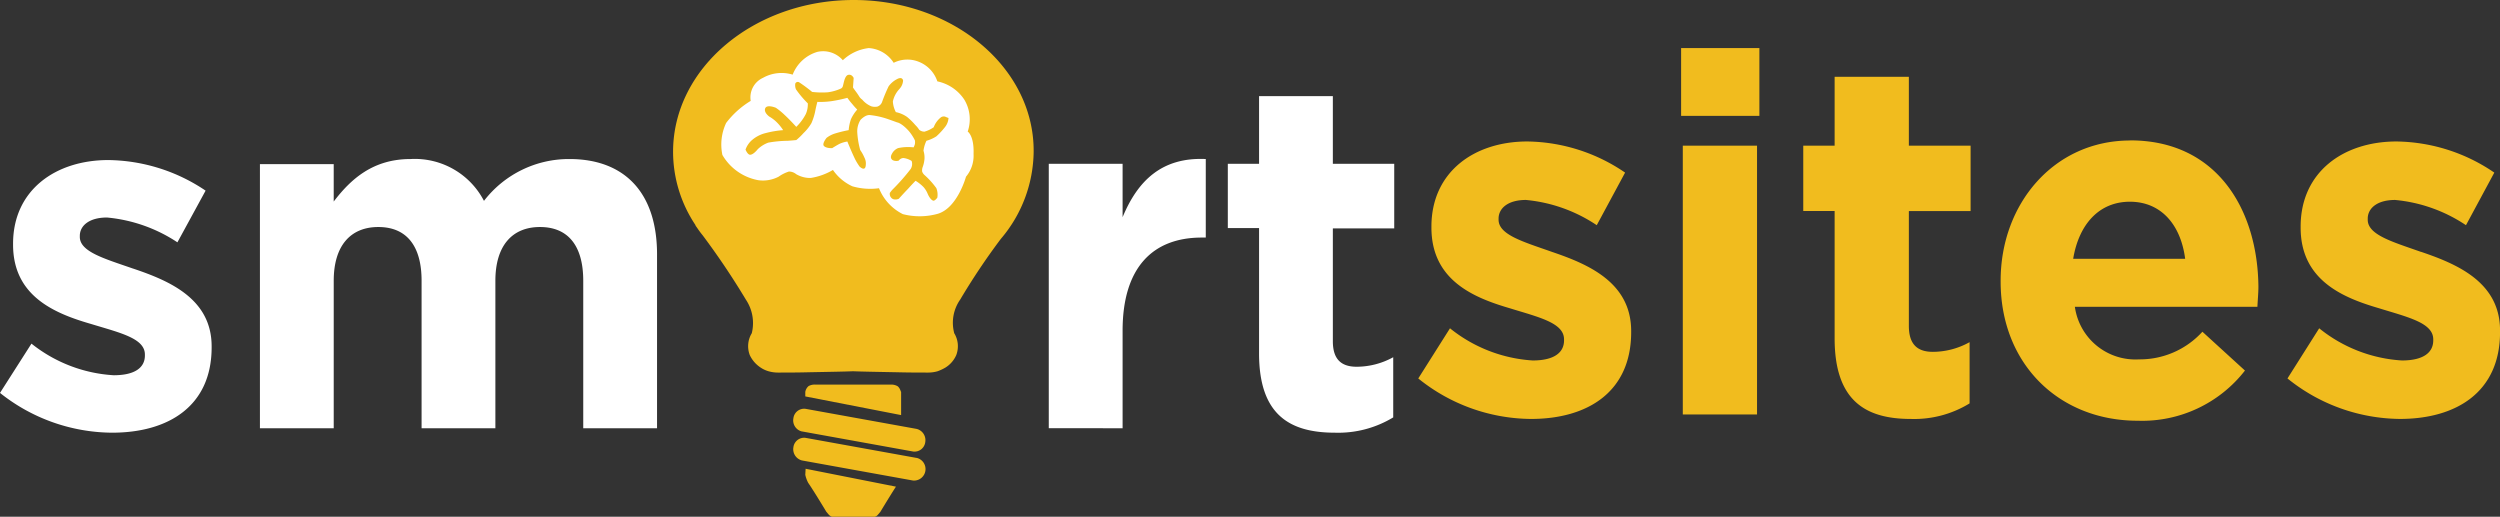 <svg xmlns="http://www.w3.org/2000/svg" id="ss-logo" width="208" height="42.992" viewBox="0 0 208 42.992"><rect x="0" y="0" width="208" height="42.992" fill="#333333" stroke="none"/><defs><style> .cls-1{fill:#f1bc1e}.cls-2{fill:#fff} </style></defs><path id="Path_1989" d="M129.117 20.954c-2.358-.835-4.436-1.41-4.436-2.677v-.087c0-.863.786-1.554 2.274-1.554a12.686 12.686 0 0 1 5.895 2.1l2.358-4.375a14.7 14.7 0 0 0-8.14-2.59c-4.408 0-7.973 2.533-7.973 7.08v.087c0 4.346 3.453 5.814 6.513 6.706 2.414.749 4.52 1.21 4.52 2.59v.087c0 1.008-.815 1.67-2.611 1.67a12.166 12.166 0 0 1-6.878-2.677L118 31.488a15.083 15.083 0 0 0 9.376 3.368c4.716 0 8.338-2.245 8.338-7.225v-.086c0-4.03-3.537-5.555-6.6-6.591zm10.892 13.528h6.176V12.117h-6.176v22.365zm-.14-24.84h6.512V4h-6.513v5.642zm18.948-3.253h-6.176v5.728h-2.61v5.44h2.61V28.15c0 5.182 2.555 6.707 6.345 6.707a8.815 8.815 0 0 0 4.884-1.295v-5.095a6.3 6.3 0 0 1-3.06.806c-1.375 0-1.993-.72-1.993-2.159v-9.556h5.137v-5.44h-5.137V6.389zm18.416 5.3c-6.345 0-10.78 5.268-10.78 11.658v.086c0 6.85 4.856 11.571 11.4 11.571a10.829 10.829 0 0 0 8.927-4.174l-3.54-3.23a7.041 7.041 0 0 1-5.278 2.3 5.083 5.083 0 0 1-5.333-4.375h15.187c.028-.575.084-1.18.084-1.67-.056-6.36-3.4-12.175-10.667-12.175zm-4.745 9.844c.478-2.878 2.162-4.75 4.717-4.75 2.61 0 4.238 1.93 4.6 4.75zm28.943-.575c-2.358-.835-4.436-1.41-4.436-2.677v-.091c0-.863.787-1.554 2.274-1.554a12.693 12.693 0 0 1 5.9 2.1l2.358-4.375a14.707 14.707 0 0 0-8.141-2.59c-4.408 0-7.973 2.533-7.973 7.08v.087c0 4.346 3.453 5.814 6.513 6.706 2.414.749 4.52 1.21 4.52 2.59v.087c0 1.008-.815 1.67-2.611 1.67a12.1 12.1 0 0 1-6.878-2.677l-2.639 4.173a15.071 15.071 0 0 0 9.348 3.368c4.717 0 8.338-2.245 8.338-7.225v-.086c.028-4.03-3.51-5.555-6.57-6.591z" class="cls-1" data-name="Path 1989"></path><path id="Path_1990" d="M11.05 22.34c-2.344-.82-4.409-1.386-4.409-2.63v-.086c0-.848.782-1.527 2.26-1.527a12.7 12.7 0 0 1 5.86 2.065l2.345-4.3a14.742 14.742 0 0 0-8.093-2.545c-4.38 0-7.925 2.49-7.925 6.958v.085c0 4.27 3.433 5.713 6.474 6.59 2.4.735 4.493 1.187 4.493 2.545v.085c0 .99-.81 1.64-2.6 1.64a12.11 12.11 0 0 1-6.837-2.63L0 32.69A15.1 15.1 0 0 0 9.32 36c4.688 0 8.288-2.206 8.288-7.1v-.085c0-3.96-3.516-5.458-6.558-6.477zm36.332-9.108a8.917 8.917 0 0 0-7.115 3.48 6.483 6.483 0 0 0-6.112-3.48c-3.125 0-4.967 1.669-6.39 3.536v-3.111h-6.139v21.975h6.14V23.358c0-2.942 1.422-4.47 3.71-4.47 2.317 0 3.6 1.528 3.6 4.47v12.274h6.14V23.358c0-2.942 1.422-4.47 3.71-4.47 2.317 0 3.6 1.528 3.6 4.47v12.274h6.14v-14.31c.055-5.29-2.707-8.09-7.284-8.09zM93.4 18.069v-4.44h-6.142v22H93.4v-8.114c0-5.26 2.51-7.75 6.585-7.75h.335v-6.533c-3.656-.17-5.665 1.81-6.92 4.837zm22.6.905v-5.346h-5.107V8h-6.139v5.628h-2.6v5.346h2.6V29.41c0 5.091 2.54 6.59 6.307 6.59a8.822 8.822 0 0 0 4.855-1.273v-5.006a6.32 6.32 0 0 1-3.041.792c-1.368 0-1.982-.707-1.982-2.121V19H116v-.028z" class="cls-2" data-name="Path 1990"></path><path id="Path_1991" d="M74.677 32.13a1.055 1.055 0 0 0-.593-.13h-6.222a1.04 1.04 0 0 0-.593.126.837.837 0 0 0-.269.476v.38l7.973 1.553v-1.93c-.027 0-.08-.317-.3-.476zM67 39.506a2.613 2.613 0 0 0 .242.666c.485.7 1.509 2.408 1.509 2.408l.215.254a.721.721 0 0 0 .243.158h3.582a.5.5 0 0 0 .243-.158l.215-.254s.781-1.3 1.293-2.091L67.027 39l-.027.507zm-.27-3.61l9.237 1.67a.9.9 0 0 0 1.015-.781.965.965 0 0 0-.718-1.1l-9.237-1.67a.9.9 0 0 0-1.016.781.945.945 0 0 0 .719 1.104zm9.534 2.204l-9.237-1.67a.9.9 0 0 0-1.016.781.965.965 0 0 0 .719 1.1l9.237 1.67a.957.957 0 0 0 .3-1.885zm3.206-10.4zM71.03 0C62.734 0 56 5.656 56 12.63a10.977 10.977 0 0 0 1.882 6.124h-.03s.09.11.236.33c.118.164.235.329.353.466a63.394 63.394 0 0 1 3.618 5.382 3.5 3.5 0 0 1 .5 2.746c0 .027-.03.027 0 .027a2.081 2.081 0 0 0-.177 1.84 2.52 2.52 0 0 0 .912 1.043 2.3 2.3 0 0 0 .647.3 2.879 2.879 0 0 0 .765.11c.647 0 1.647 0 2.647-.027 1.47-.028 3-.055 3.617-.083.618.028 2.147.055 3.618.083 1.03.027 2.03.027 2.647.027A2.879 2.879 0 0 0 78 30.89a3.9 3.9 0 0 0 .647-.3 2.3 2.3 0 0 0 .912-1.043 2.075 2.075 0 0 0-.177-1.84v-.027a3.359 3.359 0 0 1 .5-2.746 56.129 56.129 0 0 1 3.382-5.052A11.343 11.343 0 0 0 86 12.63C86.058 5.657 79.323 0 71.03 0z" class="cls-1" data-name="Path 1991"></path><path id="Path_1992" d="M80.513 10.949a3.169 3.169 0 0 0-.284-2.662 3.562 3.562 0 0 0-2.242-1.518 2.648 2.648 0 0 0-1.533-1.624 2.545 2.545 0 0 0-2.1.08A2.65 2.65 0 0 0 72.281 4a3.781 3.781 0 0 0-2.158 1.011 2.163 2.163 0 0 0-2.129-.692A3.173 3.173 0 0 0 65.95 6.21a3.161 3.161 0 0 0-2.47.266 1.787 1.787 0 0 0-1.021 1.917 7.3 7.3 0 0 0-2.044 1.837 4.218 4.218 0 0 0-.312 2.662 4.364 4.364 0 0 0 2.98 2.1 2.816 2.816 0 0 0 1.7-.293 3.116 3.116 0 0 1 .852-.426.938.938 0 0 1 .6.213 2.278 2.278 0 0 0 1.22.32 5.185 5.185 0 0 0 1.846-.666 3.969 3.969 0 0 0 1.617 1.36 5.357 5.357 0 0 0 2.214.16 4.119 4.119 0 0 0 1.988 2.157 5.614 5.614 0 0 0 2.895-.027c1.647-.48 2.356-3.088 2.356-3.088A2.716 2.716 0 0 0 81 12.813c.057-1.518-.483-1.864-.483-1.864z" class="cls-2" data-name="Path 1992"></path><path id="Path_1993" d="M78.616 10.7a.41.41 0 0 0-.329.061 1.85 1.85 0 0 0-.6.825 2.575 2.575 0 0 1-.768.367.665.665 0 0 1-.439-.153 2.23 2.23 0 0 0-.329-.4 5.281 5.281 0 0 0-.685-.672 2.5 2.5 0 0 0-.932-.4 2.163 2.163 0 0 1-.247-.887 2.145 2.145 0 0 1 .52-1.008 2.128 2.128 0 0 0 .165-.214 1.143 1.143 0 0 0 .165-.52c-.082-.366-.494-.121-.494-.121a1.948 1.948 0 0 0-.713.61 13.578 13.578 0 0 0-.548 1.315.635.635 0 0 1-.384.366 1.013 1.013 0 0 1-.52-.03 1.992 1.992 0 0 1-.741-.55.936.936 0 0 1-.22-.214 5.944 5.944 0 0 0-.356-.52q-.1-.133-.192-.275l.055-.794a.544.544 0 0 0-.137-.183.345.345 0 0 0-.411-.031c-.22.183-.275.642-.357.917a.306.306 0 0 1-.164.183 3.933 3.933 0 0 1-1.07.306 6.748 6.748 0 0 1-1.316-.031 12.857 12.857 0 0 0-1.07-.794.228.228 0 0 0-.328.091.852.852 0 0 0 .055.49A8.216 8.216 0 0 0 67.21 9.6a2.012 2.012 0 0 1-.165.886 4.144 4.144 0 0 1-.795 1.07s-.521-.58-.987-1.009a5.52 5.52 0 0 0-.713-.58s-.795-.336-.9.092c-.082.336.357.641.357.641a3.066 3.066 0 0 1 .575.428 3.9 3.9 0 0 1 .576.7 7.989 7.989 0 0 0-1.453.244 2.707 2.707 0 0 0-1.1.55 1.851 1.851 0 0 0-.576.825s.165.428.384.428c.274 0 .63-.458.63-.458a2.524 2.524 0 0 1 .878-.55 9.8 9.8 0 0 1 1.618-.153c.439-.03.713-.061.713-.061a5.279 5.279 0 0 0 .6-.58 3.715 3.715 0 0 0 .658-.826 4.777 4.777 0 0 0 .33-1.07c.082-.4.164-.7.164-.7a6.585 6.585 0 0 0 1.179-.061 11.689 11.689 0 0 0 1.317-.277 6.352 6.352 0 0 0 .411.52 5.314 5.314 0 0 0 .412.458 3.168 3.168 0 0 0-.521.794 3.725 3.725 0 0 0-.192.917 10.665 10.665 0 0 0-1.125.275 2.226 2.226 0 0 0-.712.366s-.357.428-.247.642c.164.245.713.214.713.214s.384-.244.63-.367a2.506 2.506 0 0 1 .631-.183s.356.886.658 1.5a4.994 4.994 0 0 0 .357.58s.493.49.52-.152a1.033 1.033 0 0 0-.11-.58 3.5 3.5 0 0 0-.356-.642 7.077 7.077 0 0 1-.246-1.5 1.785 1.785 0 0 1 .274-1.009s.384-.428.768-.4a6.661 6.661 0 0 1 1.508.336c.438.153.767.275.767.275s.357.03.987.733a3.8 3.8 0 0 1 .494.764 1 1 0 0 1 0 .306 1.308 1.308 0 0 1-.11.275 3.945 3.945 0 0 0-1.288.061 1 1 0 0 0-.521.489s-.22.336.082.52a.687.687 0 0 0 .493.03.5.5 0 0 1 .384-.214 1.619 1.619 0 0 1 .686.244.783.783 0 0 1-.082.673 16.958 16.958 0 0 1-1.509 1.71 2.134 2.134 0 0 0-.219.276.473.473 0 0 0 .274.52.669.669 0 0 0 .466-.031s.412-.459.768-.825c.357-.4.63-.673.63-.673a3.354 3.354 0 0 1 .659.52 1.962 1.962 0 0 1 .356.58s.192.459.439.55c.137.062.356-.244.356-.244a1.466 1.466 0 0 0-.082-.794 6.746 6.746 0 0 0-.96-1.07.724.724 0 0 1-.219-.305.8.8 0 0 1 .028-.337 2.613 2.613 0 0 0 .164-.7 1.888 1.888 0 0 0-.082-.7 2.853 2.853 0 0 1 .082-.4 2.388 2.388 0 0 1 .165-.428 3.026 3.026 0 0 0 .822-.367 6.009 6.009 0 0 0 .713-.764 1.344 1.344 0 0 0 .3-.764s-.165-.06-.3-.122z" class="cls-1" data-name="Path 1993" transform="translate(0 -1)"></path></svg>